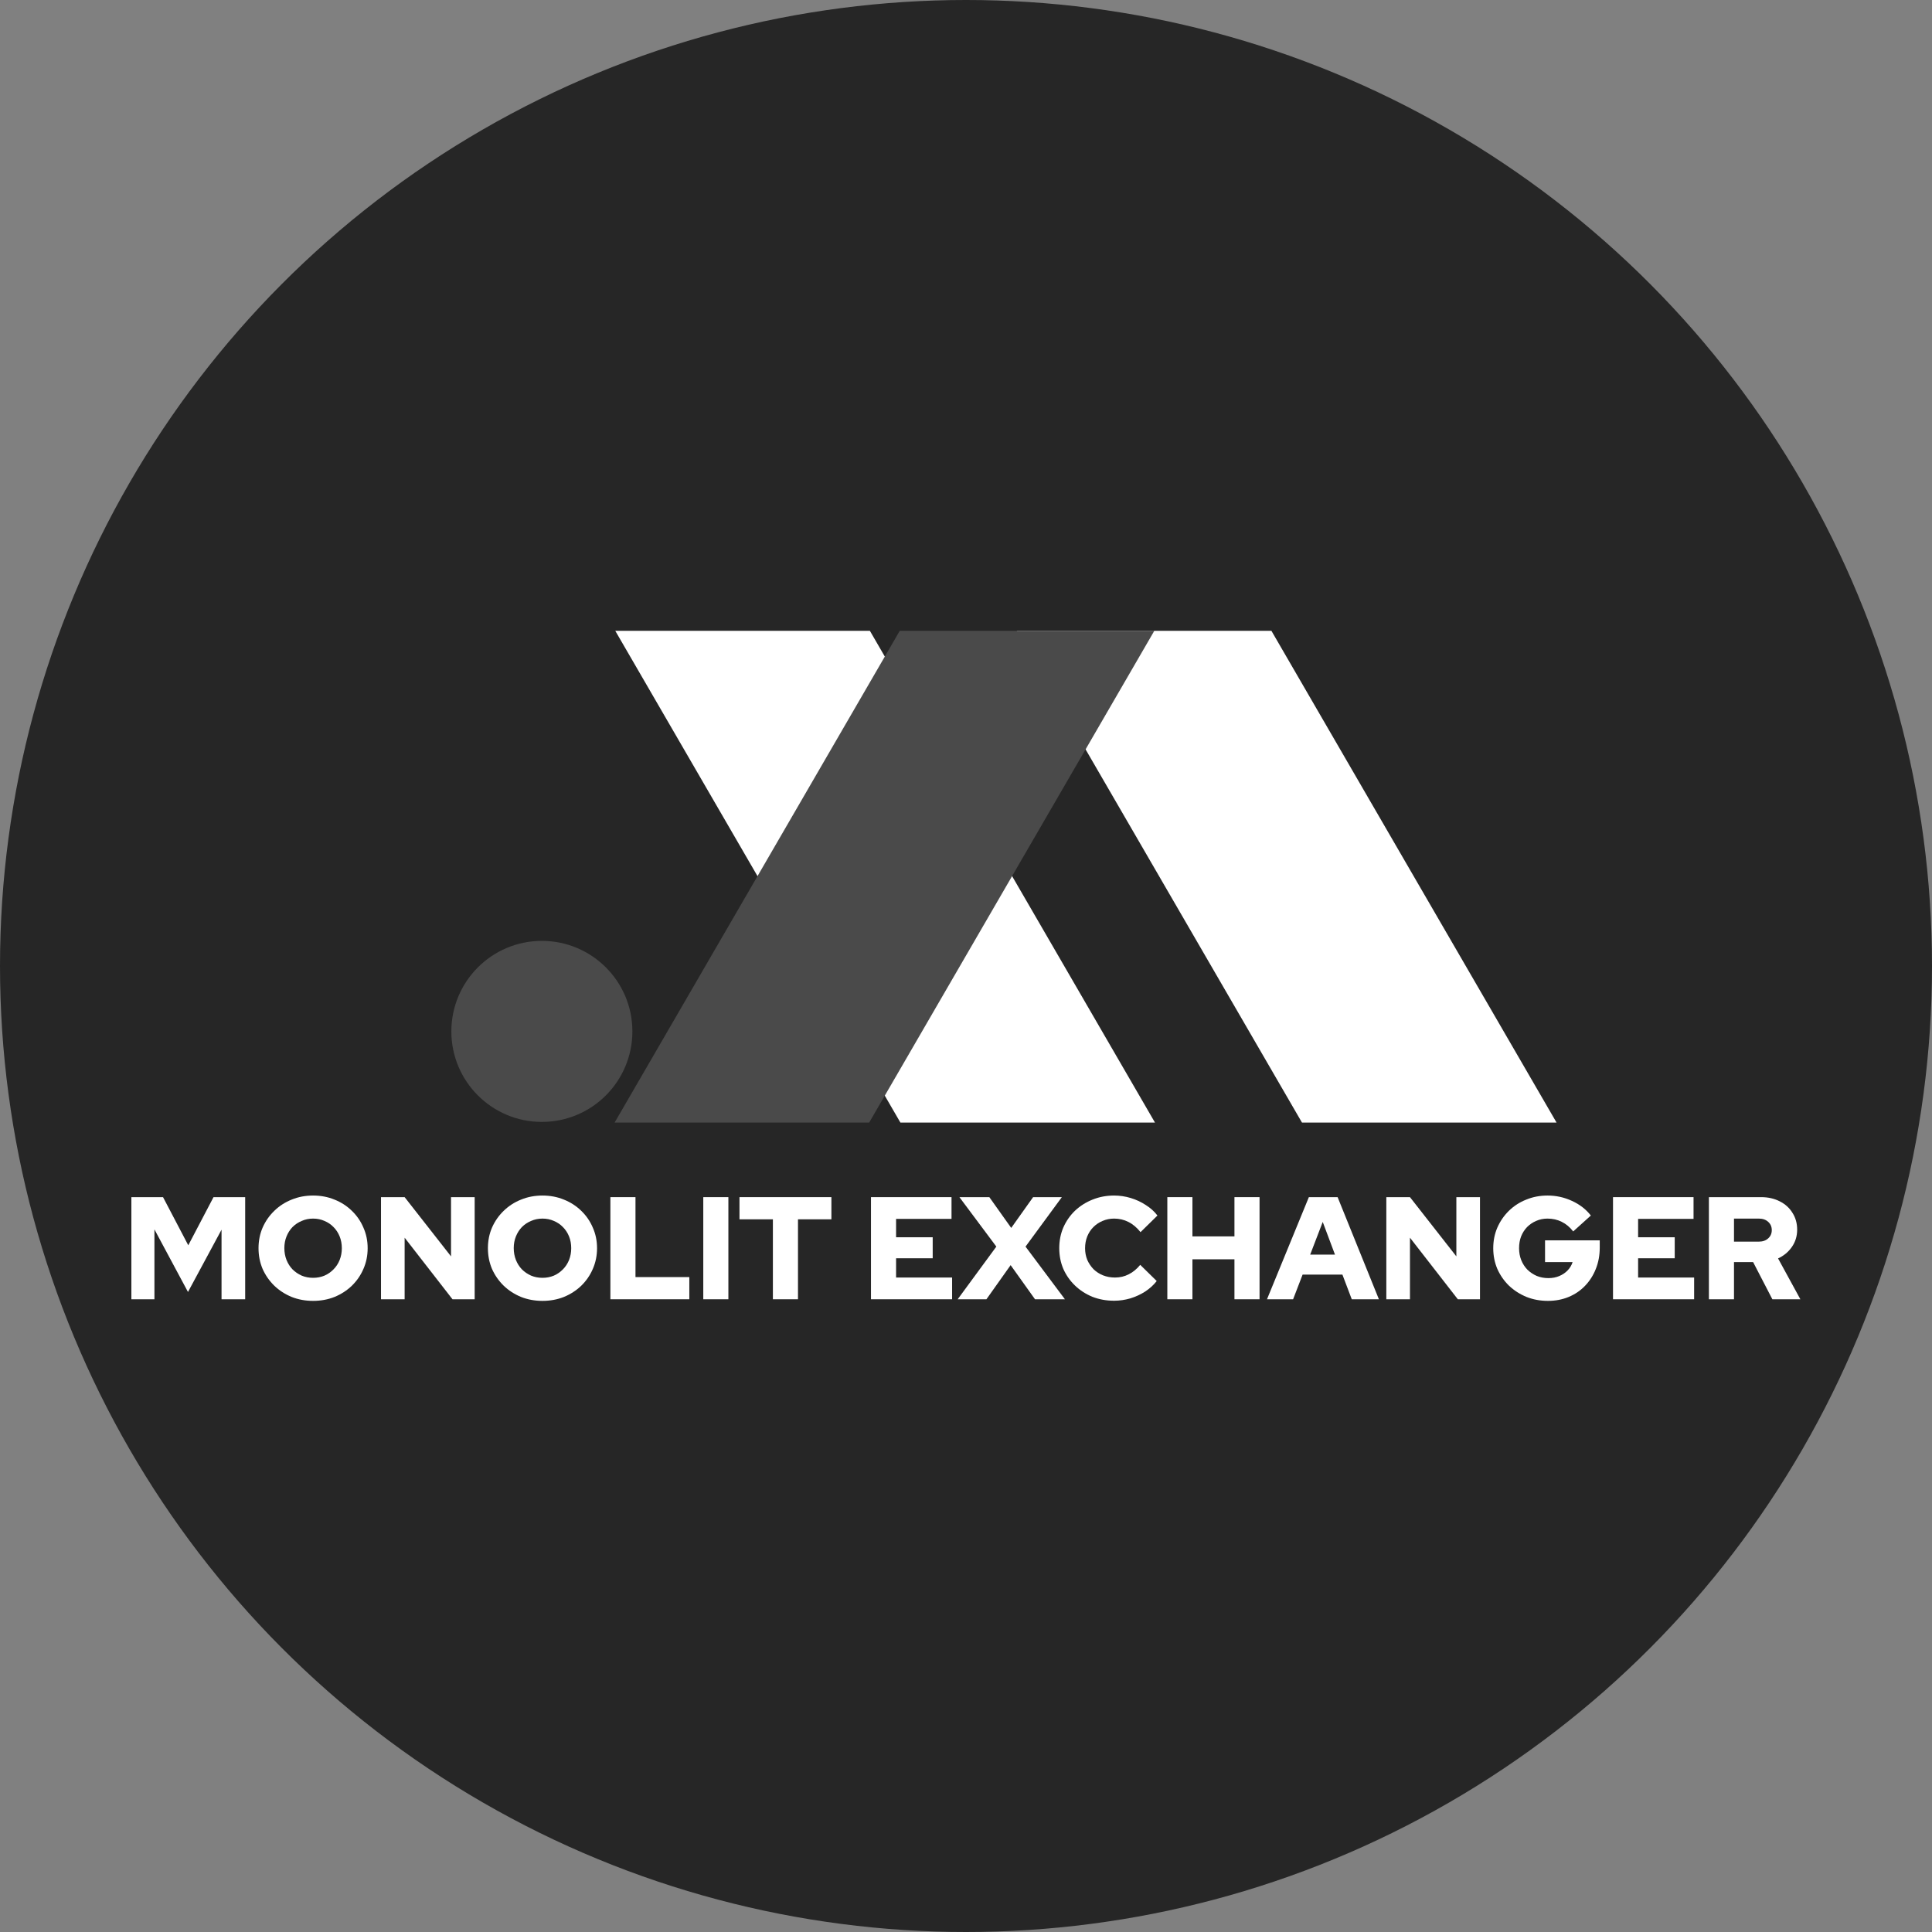<svg width="2000" height="2000" viewBox="0 0 2000 2000" fill="none" xmlns="http://www.w3.org/2000/svg">
<rect x="0" y="0" width="2000" height="2000" fill="#808080" stroke="none"/>
<circle cx="1000" cy="1000" r="1000" fill="#262626"/>
<path d="M136 1345V1239.28H168.774L194.903 1289.12L221.032 1239.28H253.806V1345H229.338V1272.96L194.601 1337.45L159.863 1272.65V1345H136Z" fill="white"/>
<path d="M324.109 1346.66C316.155 1346.66 308.754 1345.3 301.908 1342.58C295.061 1339.76 289.07 1335.89 283.935 1330.95C278.799 1325.92 274.772 1320.13 271.852 1313.58C269.033 1306.94 267.623 1299.79 267.623 1292.14C267.623 1284.49 269.033 1277.39 271.852 1270.84C274.772 1264.2 278.799 1258.41 283.935 1253.47C289.07 1248.44 295.061 1244.56 301.908 1241.84C308.754 1239.02 316.155 1237.62 324.109 1237.62C332.064 1237.62 339.464 1239.02 346.311 1241.84C353.158 1244.56 359.149 1248.44 364.284 1253.47C369.419 1258.41 373.397 1264.2 376.216 1270.84C379.136 1277.39 380.596 1284.49 380.596 1292.14C380.596 1299.79 379.136 1306.94 376.216 1313.58C373.397 1320.13 369.419 1325.92 364.284 1330.95C359.149 1335.89 353.158 1339.76 346.311 1342.58C339.464 1345.3 332.064 1346.66 324.109 1346.66ZM324.109 1322.8C328.338 1322.8 332.265 1322.04 335.89 1320.53C339.515 1318.92 342.636 1316.76 345.254 1314.04C347.973 1311.32 350.087 1308.1 351.597 1304.37C353.108 1300.55 353.863 1296.47 353.863 1292.14C353.863 1287.71 353.108 1283.63 351.597 1279.9C350.087 1276.18 347.973 1272.96 345.254 1270.24C342.636 1267.52 339.515 1265.41 335.89 1263.9C332.265 1262.28 328.338 1261.48 324.109 1261.48C319.88 1261.48 315.954 1262.28 312.329 1263.9C308.704 1265.41 305.532 1267.52 302.814 1270.24C300.196 1272.96 298.132 1276.18 296.621 1279.9C295.111 1283.63 294.356 1287.66 294.356 1291.99C294.356 1296.42 295.111 1300.55 296.621 1304.37C298.132 1308.1 300.196 1311.32 302.814 1314.04C305.532 1316.76 308.704 1318.92 312.329 1320.53C315.954 1322.04 319.88 1322.8 324.109 1322.8Z" fill="white"/>
<path d="M394.408 1345V1239.28H418.876L466.904 1300.6V1239.28H491.371V1345H468.414L418.876 1281.26V1345H394.408Z" fill="white"/>
<path d="M561.574 1346.66C553.619 1346.66 546.219 1345.3 539.372 1342.58C532.525 1339.76 526.534 1335.89 521.399 1330.95C516.264 1325.92 512.236 1320.13 509.316 1313.58C506.497 1306.94 505.087 1299.79 505.087 1292.14C505.087 1284.49 506.497 1277.39 509.316 1270.84C512.236 1264.2 516.264 1258.41 521.399 1253.47C526.534 1248.44 532.525 1244.56 539.372 1241.84C546.219 1239.02 553.619 1237.62 561.574 1237.62C569.528 1237.62 576.929 1239.02 583.775 1241.84C590.622 1244.56 596.613 1248.44 601.748 1253.47C606.883 1258.41 610.861 1264.2 613.68 1270.84C616.6 1277.39 618.06 1284.49 618.06 1292.14C618.06 1299.79 616.6 1306.94 613.68 1313.58C610.861 1320.13 606.883 1325.92 601.748 1330.95C596.613 1335.89 590.622 1339.76 583.775 1342.58C576.929 1345.3 569.528 1346.66 561.574 1346.66ZM561.574 1322.8C565.802 1322.8 569.729 1322.04 573.354 1320.53C576.979 1318.92 580.1 1316.76 582.718 1314.04C585.437 1311.32 587.551 1308.1 589.062 1304.37C590.572 1300.55 591.327 1296.47 591.327 1292.14C591.327 1287.71 590.572 1283.63 589.062 1279.9C587.551 1276.18 585.437 1272.96 582.718 1270.24C580.1 1267.52 576.979 1265.41 573.354 1263.9C569.729 1262.28 565.802 1261.48 561.574 1261.48C557.345 1261.48 553.418 1262.28 549.793 1263.9C546.168 1265.41 542.996 1267.52 540.278 1270.24C537.66 1272.96 535.596 1276.18 534.086 1279.9C532.575 1283.63 531.82 1287.66 531.82 1291.99C531.82 1296.42 532.575 1300.55 534.086 1304.37C535.596 1308.1 537.66 1311.32 540.278 1314.04C542.996 1316.76 546.168 1318.92 549.793 1320.53C553.418 1322.04 557.345 1322.8 561.574 1322.8Z" fill="white"/>
<path d="M631.872 1345V1239.28H657.85V1322.04H713.581V1345H631.872Z" fill="white"/>
<path d="M728.038 1345V1239.28H754.016V1345H728.038Z" fill="white"/>
<path d="M800.094 1345V1262.23H765.507V1239.28H860.658V1262.23H826.071V1345H800.094Z" fill="white"/>
<path d="M901.638 1345V1239.28H985.008V1261.78H927.615V1280.81H965.525V1302.56H927.615V1322.5H985.612V1345H901.638Z" fill="white"/>
<path d="M991.385 1345L1031.41 1290.48L993.198 1239.28H1024.16L1046.81 1271.14L1069.47 1239.28H1099.22L1061.62 1290.48L1102.39 1345H1071.43L1046.21 1309.66L1021.14 1345H991.385Z" fill="white"/>
<path d="M1153.32 1346.51C1145.27 1346.51 1137.77 1345.15 1130.82 1342.43C1123.97 1339.61 1117.98 1335.74 1112.85 1330.8C1107.71 1325.87 1103.68 1320.13 1100.76 1313.58C1097.94 1306.94 1096.54 1299.79 1096.54 1292.14C1096.54 1284.39 1097.94 1277.24 1100.76 1270.69C1103.68 1264.05 1107.71 1258.26 1112.85 1253.32C1118.08 1248.39 1124.12 1244.56 1130.97 1241.84C1137.92 1239.02 1145.37 1237.62 1153.32 1237.62C1159.16 1237.62 1164.9 1238.47 1170.54 1240.18C1176.18 1241.89 1181.37 1244.31 1186.1 1247.43C1190.93 1250.45 1194.96 1254.08 1198.18 1258.31L1180.66 1275.52C1176.94 1270.79 1172.76 1267.27 1168.12 1264.95C1163.59 1262.64 1158.66 1261.48 1153.32 1261.48C1149.09 1261.48 1145.12 1262.28 1141.39 1263.9C1137.77 1265.41 1134.6 1267.52 1131.88 1270.24C1129.16 1272.96 1127.04 1276.18 1125.53 1279.9C1124.02 1283.63 1123.27 1287.71 1123.27 1292.14C1123.27 1296.47 1124.02 1300.5 1125.53 1304.22C1127.14 1307.85 1129.31 1311.07 1132.03 1313.89C1134.85 1316.61 1138.12 1318.72 1141.85 1320.23C1145.67 1321.74 1149.8 1322.5 1154.23 1322.5C1159.36 1322.5 1164.1 1321.39 1168.43 1319.17C1172.86 1316.96 1176.83 1313.69 1180.36 1309.36L1197.43 1326.12C1194.2 1330.25 1190.23 1333.87 1185.49 1337C1180.76 1340.02 1175.63 1342.38 1170.09 1344.09C1164.55 1345.7 1158.96 1346.51 1153.32 1346.51Z" fill="white"/>
<path d="M1208.42 1345V1239.28H1234.4V1279.9H1277.9V1239.28H1303.88V1345H1277.9V1303.62H1234.4V1345H1208.42Z" fill="white"/>
<path d="M1311.59 1345L1354.93 1239.28H1384.69L1427.43 1345H1399.34L1389.67 1319.48H1348.44L1338.62 1345H1311.59ZM1356.29 1298.78H1381.97L1369.28 1264.95L1356.29 1298.78Z" fill="white"/>
<path d="M1435.12 1345V1239.28H1459.59L1507.62 1300.6V1239.28H1532.08V1345H1509.13L1459.59 1281.26V1345H1435.12Z" fill="white"/>
<path d="M1602.44 1346.66C1594.48 1346.66 1587.08 1345.3 1580.24 1342.58C1573.39 1339.76 1567.35 1335.89 1562.11 1330.95C1556.98 1325.92 1552.95 1320.13 1550.03 1313.58C1547.21 1306.94 1545.8 1299.79 1545.8 1292.14C1545.8 1284.49 1547.21 1277.39 1550.03 1270.84C1552.95 1264.2 1556.93 1258.41 1561.96 1253.47C1567.1 1248.44 1573.09 1244.56 1579.93 1241.84C1586.78 1239.02 1594.13 1237.62 1601.98 1237.62C1610.95 1237.62 1619.4 1239.48 1627.36 1243.2C1635.31 1246.83 1641.81 1251.86 1646.84 1258.31L1628.57 1274.77C1625.14 1270.34 1621.17 1267.02 1616.63 1264.8C1612.2 1262.59 1607.32 1261.48 1601.98 1261.48C1597.76 1261.48 1593.83 1262.28 1590.2 1263.9C1586.68 1265.41 1583.56 1267.52 1580.84 1270.24C1578.22 1272.96 1576.16 1276.18 1574.65 1279.9C1573.24 1283.63 1572.53 1287.71 1572.53 1292.14C1572.53 1296.57 1573.29 1300.7 1574.8 1304.52C1576.31 1308.25 1578.42 1311.52 1581.14 1314.34C1583.96 1317.06 1587.18 1319.22 1590.81 1320.83C1594.53 1322.34 1598.56 1323.1 1602.89 1323.1C1607.02 1323.1 1610.74 1322.4 1614.07 1320.99C1617.49 1319.58 1620.41 1317.61 1622.83 1315.1C1625.24 1312.58 1626.95 1309.71 1627.96 1306.49H1599.42V1283.98H1656.05V1291.53C1656.05 1299.49 1654.69 1306.84 1651.98 1313.58C1649.36 1320.23 1645.63 1326.07 1640.8 1331.1C1636.07 1336.04 1630.43 1339.86 1623.88 1342.58C1617.34 1345.3 1610.19 1346.66 1602.44 1346.66Z" fill="white"/>
<path d="M1669.78 1345V1239.28H1753.15V1261.78H1695.76V1280.81H1733.67V1302.56H1695.76V1322.5H1753.76V1345H1669.78Z" fill="white"/>
<path d="M1769.05 1345V1239.28H1823.12C1830.36 1239.28 1836.81 1240.74 1842.45 1243.66C1848.09 1246.48 1852.47 1250.45 1855.59 1255.59C1858.81 1260.62 1860.42 1266.41 1860.42 1272.96C1860.42 1279.6 1858.61 1285.54 1854.98 1290.78C1851.36 1296.01 1846.58 1299.99 1840.64 1302.71L1863.74 1345H1834.74L1814.81 1306.49H1795.02V1345H1769.05ZM1795.02 1285.34H1820.7C1824.73 1285.34 1827.95 1284.23 1830.36 1282.02C1832.88 1279.8 1834.14 1276.93 1834.14 1273.41C1834.14 1269.89 1832.88 1267.02 1830.36 1264.8C1827.95 1262.59 1824.73 1261.48 1820.7 1261.48H1795.02V1285.34Z" fill="white"/>
<path d="M1195.63 1162.08H932.097L636.912 653H900.491L1195.63 1162.08Z" fill="white"/>
<path d="M1611.33 1162.08H1347.8L1052.61 653H1316.15L1611.33 1162.08Z" fill="white"/>
<path d="M636.24 1162.08H899.773L1194.96 653H931.424L636.24 1162.08Z" fill="#4A4A4A"/>
<path d="M560.941 1161.4C612.69 1161.4 654.641 1119.45 654.641 1067.7C654.641 1015.95 612.69 974 560.941 974C509.191 974 467.24 1015.95 467.24 1067.7C467.24 1119.45 509.191 1161.4 560.941 1161.4Z" fill="#4A4A4A"/>
</svg>
